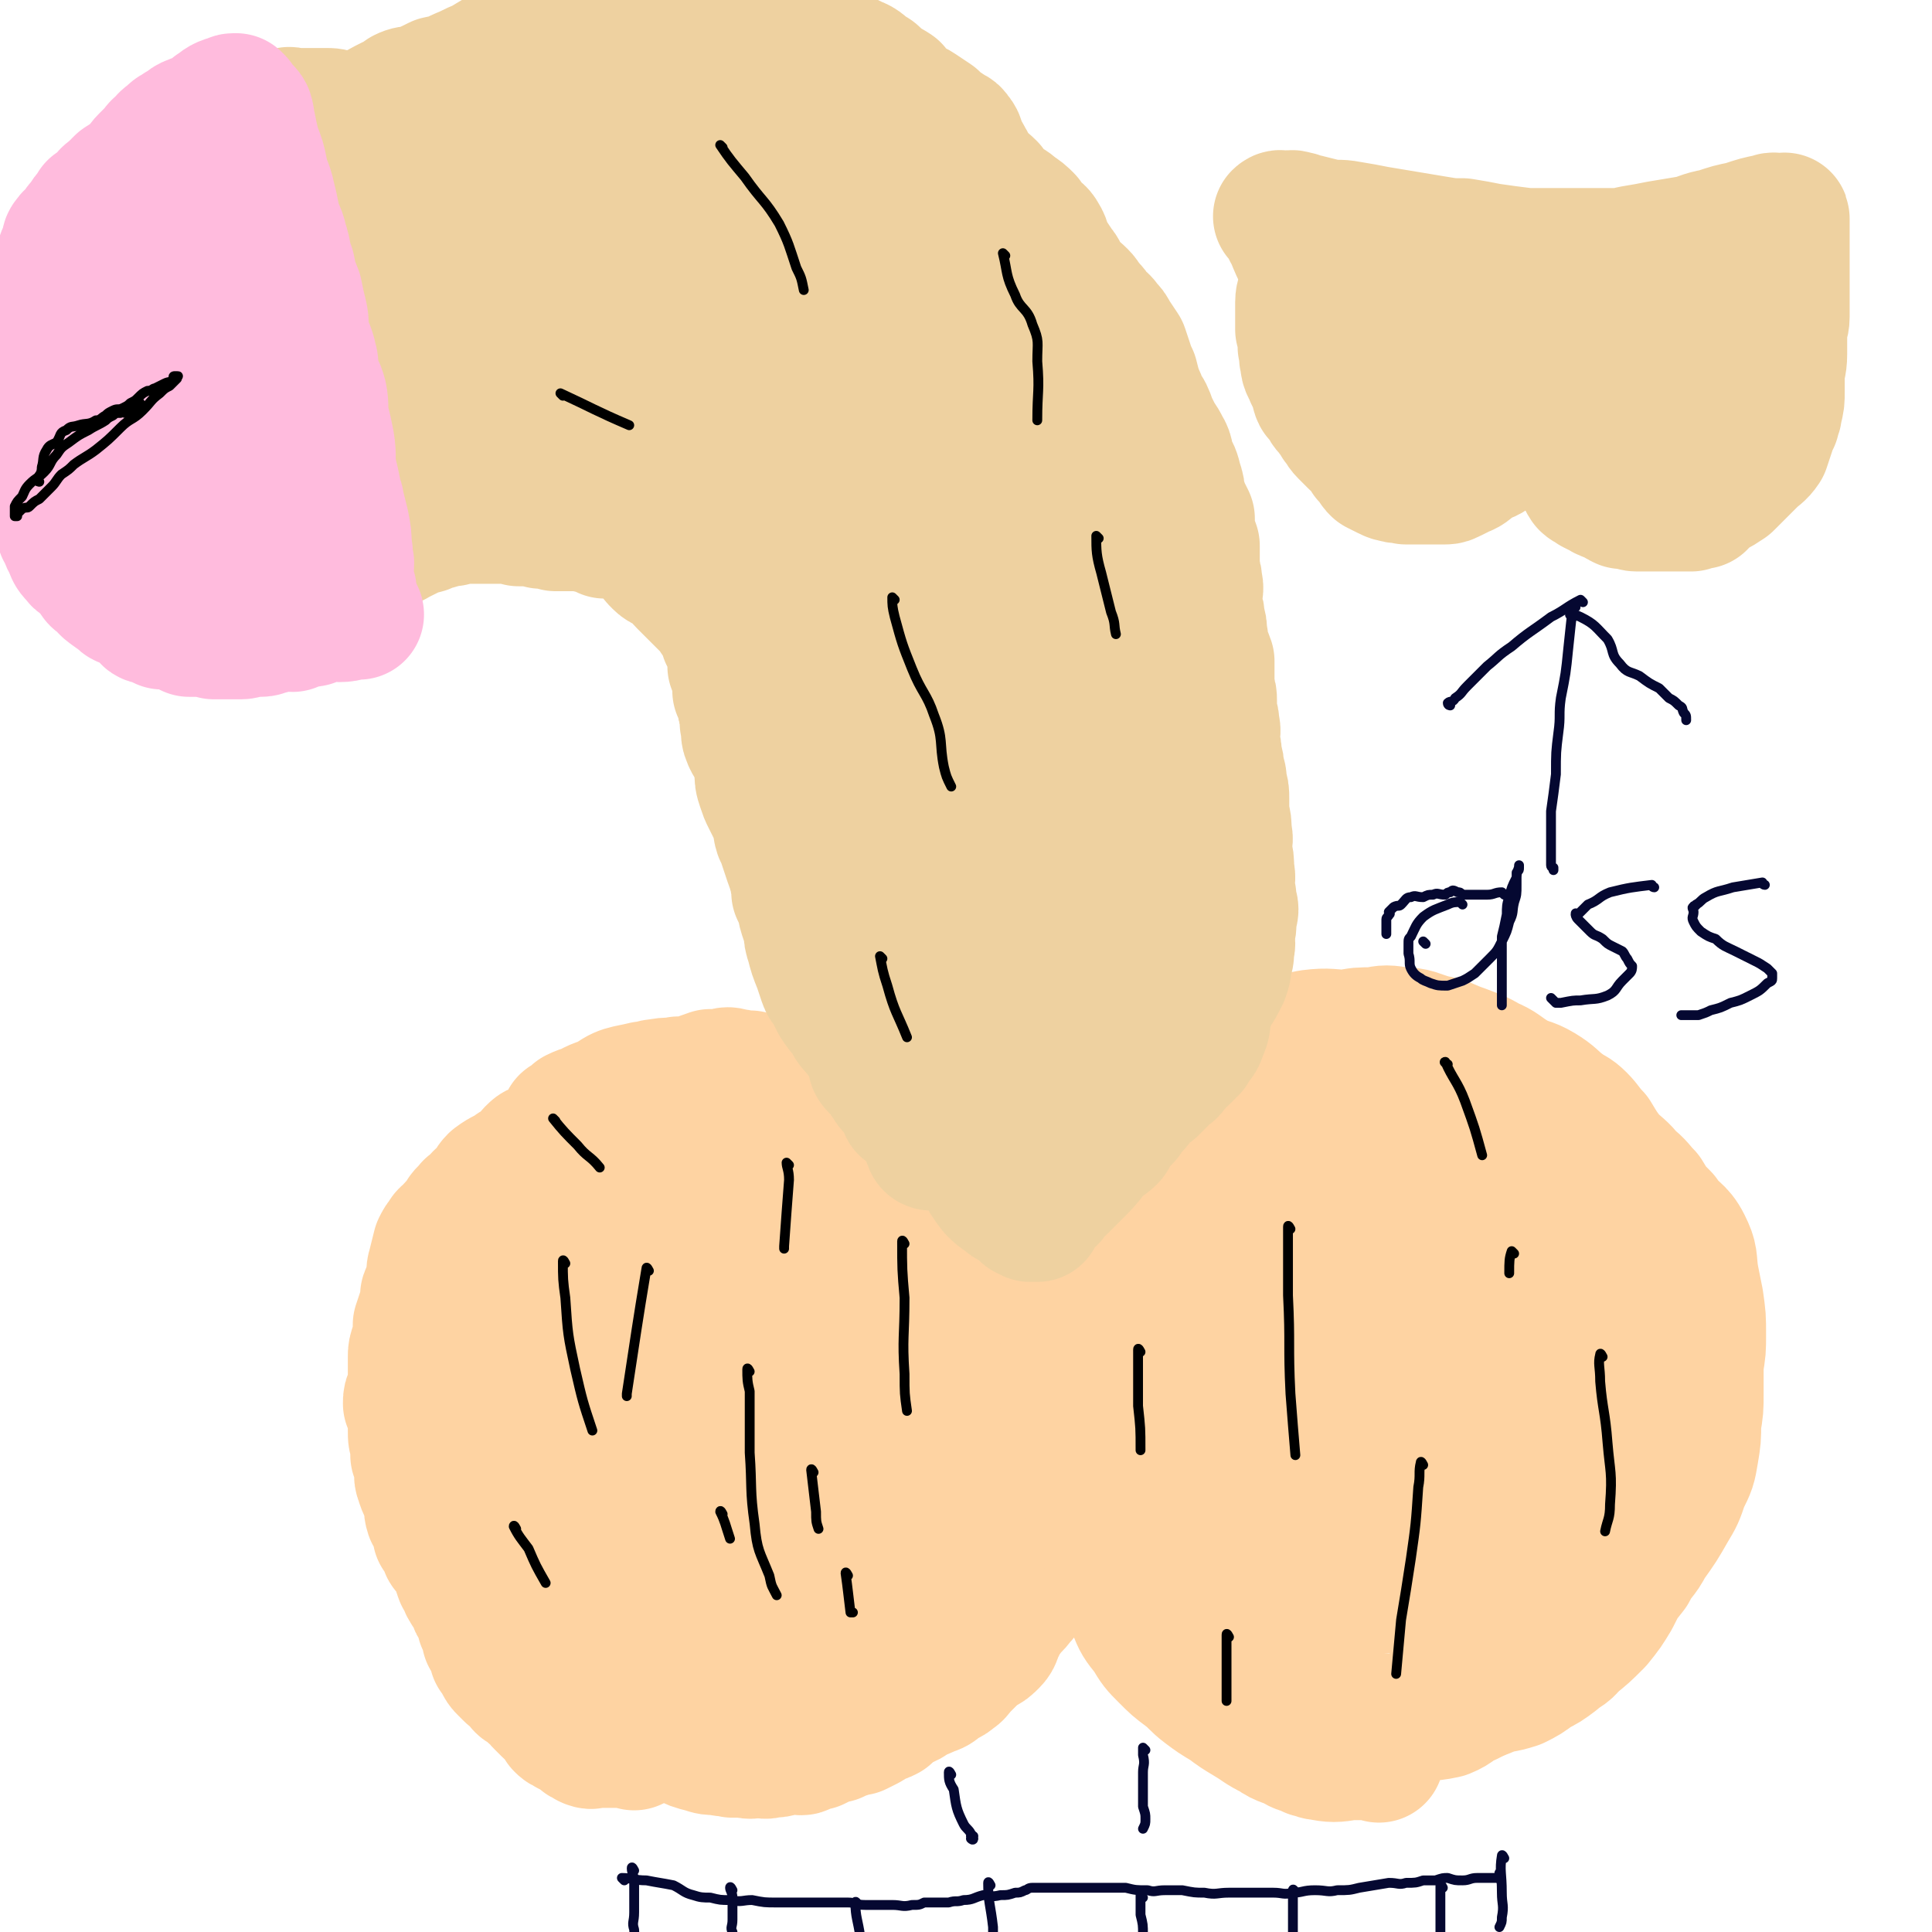 <svg viewBox='0 0 786 786' version='1.1' xmlns='http://www.w3.org/2000/svg' xmlns:xlink='http://www.w3.org/1999/xlink'><g fill='none' stroke='#FED3A2' stroke-width='53' stroke-linecap='round' stroke-linejoin='round'><path d='M258,710c0,0 0,-1 -1,-1 -5,0 -5,0 -11,0 -3,0 -5,0 -7,0 0,0 2,1 2,0 -1,0 -2,0 -3,-1 -1,0 -1,0 -2,-1 -1,-1 -1,-1 -2,-2 -1,0 -1,-1 -3,-1 0,-1 -1,0 -1,-1 -1,0 -1,0 -2,-1 -1,-2 -1,-2 -2,-3 0,-1 0,-1 0,-1 -1,-1 -2,-1 -3,-2 -1,-1 -1,-1 -1,-1 -1,-1 -1,-1 -2,-2 -1,-1 -1,-1 -2,-3 -1,0 -1,0 -2,-1 -1,-1 0,-1 -1,-2 -2,-1 -2,0 -3,-1 -1,-1 -1,-2 -2,-3 -2,-1 -2,-1 -3,-2 -1,-1 -1,-1 -2,-2 -1,-1 -1,-1 -2,-3 -1,-2 -1,-2 -2,-3 0,-2 0,-2 -1,-4 -1,-2 -1,-2 -2,-3 0,-2 0,-2 0,-3 -1,-2 -1,-2 -2,-3 0,-1 0,-1 0,-3 -1,-1 -1,-1 -2,-3 -1,-1 -1,-1 -1,-2 -1,-1 0,-2 -1,-3 0,-1 -1,-1 -2,-2 0,-1 -1,-1 -1,-2 0,-1 0,-1 0,-2 -1,-1 -2,-1 -2,-2 -1,-2 0,-2 -1,-3 0,-3 0,-3 -1,-5 -1,-1 -2,-1 -3,-2 -1,-1 -1,-1 -1,-3 -1,-1 0,-1 -1,-2 0,-1 0,-1 -1,-1 0,-1 -1,-1 -1,-1 0,-2 0,-2 0,-3 -1,-2 -1,-2 -1,-3 -1,-1 -1,-1 -2,-2 -1,-3 0,-3 -1,-6 -1,-4 -2,-4 -3,-8 -1,-2 0,-2 0,-5 -1,-2 -1,-2 -2,-5 0,-3 0,-3 0,-5 -1,-2 -1,-2 -1,-5 0,-2 0,-2 0,-4 0,-2 0,-2 0,-4 -1,-2 -1,-2 -2,-3 0,-2 0,-2 1,-4 0,-2 1,-2 1,-5 0,-2 0,-2 0,-4 0,-3 0,-3 0,-6 0,-2 0,-2 1,-5 1,-4 1,-4 1,-8 1,-3 1,-3 2,-6 1,-3 1,-3 1,-6 1,-3 2,-2 2,-6 1,-3 0,-3 1,-6 1,-4 1,-4 2,-8 1,-2 1,-2 2,-3 1,-2 1,-2 3,-3 1,-2 1,-2 3,-3 0,-1 0,-1 1,-1 0,0 1,0 1,0 0,-1 0,-1 0,-2 0,-1 0,-1 1,-2 0,0 0,1 1,1 0,-1 0,-1 1,-1 0,-1 -1,-1 0,-2 0,-1 1,0 2,-1 1,-1 1,-1 2,-3 1,-1 2,-1 3,-3 2,-2 1,-2 3,-4 4,-3 4,-2 8,-5 3,-1 3,-1 5,-3 2,-1 1,-2 2,-3 2,-2 2,-2 4,-2 1,-1 1,0 2,0 0,-1 0,-1 0,-1 1,-1 2,-1 3,-1 1,-1 1,-1 1,-2 1,-2 1,-2 2,-3 1,-2 1,-2 2,-4 2,-1 2,-1 4,-3 4,-2 4,-1 7,-3 4,-2 4,-1 8,-3 4,-2 4,-2 8,-3 3,-1 3,-1 6,-2 2,0 2,-1 5,-1 4,-1 4,0 8,-1 4,0 4,0 8,-1 2,-1 2,-1 5,-2 2,0 2,0 5,0 2,-1 2,-1 5,0 2,0 2,0 4,1 2,0 2,-1 3,0 1,0 1,0 2,1 1,0 1,0 1,1 2,0 2,1 3,1 4,1 4,0 7,1 3,0 3,0 7,1 2,1 2,1 5,2 1,0 1,0 3,1 1,0 2,-1 3,0 1,0 1,1 3,1 2,1 2,0 4,1 3,0 3,0 5,1 1,1 1,2 2,3 1,2 2,1 3,2 2,2 1,3 3,5 3,2 3,2 6,3 2,1 2,1 4,2 2,1 2,1 4,2 3,1 3,1 5,3 2,1 2,2 4,3 2,1 2,0 4,1 2,2 2,2 4,4 2,2 1,2 3,4 1,1 2,1 3,2 3,3 3,3 5,6 3,4 2,4 5,8 1,2 2,2 3,3 2,2 2,2 4,4 1,2 1,2 2,4 1,3 1,3 2,6 1,3 1,3 2,5 1,2 1,2 2,5 1,2 1,3 2,5 1,4 1,3 2,7 1,3 1,3 2,6 0,2 0,2 0,4 1,3 1,3 2,6 0,3 0,3 0,6 1,2 1,2 1,4 1,2 0,2 0,4 1,2 1,2 1,4 1,3 1,3 2,6 0,3 -1,3 -1,6 1,3 1,3 2,6 0,2 0,3 -1,6 0,2 0,2 0,5 0,1 1,1 0,3 0,2 0,2 -1,4 0,2 1,2 0,4 0,3 0,3 -1,5 -1,3 -1,3 -2,6 0,3 0,3 -1,7 -1,3 -2,3 -3,6 -1,3 -1,4 -2,7 -1,3 -1,2 -3,5 -1,3 -1,3 -3,5 -2,3 -3,3 -5,6 -2,2 -2,2 -3,5 -2,3 -1,4 -3,6 -2,2 -2,2 -4,3 -3,2 -3,2 -5,4 -2,2 -2,2 -4,4 -1,1 -1,2 -3,3 -1,1 -1,1 -3,2 -1,0 -1,1 -2,1 -2,2 -2,2 -5,3 -2,1 -2,1 -5,2 -2,1 -2,2 -5,3 -2,1 -2,1 -4,2 -2,1 -2,2 -3,3 -2,1 -2,1 -4,1 -2,1 -2,2 -4,3 -2,1 -2,1 -4,2 -2,0 -2,0 -4,1 -3,1 -3,1 -5,2 -2,0 -2,0 -4,1 -2,1 -2,1 -4,2 -2,0 -2,0 -4,0 -1,1 -1,2 -2,2 -1,0 -2,-1 -3,-1 -2,1 -2,1 -4,1 -3,1 -3,1 -6,1 -2,1 -2,0 -5,0 -2,0 -2,1 -5,0 -3,0 -2,0 -5,0 -3,-1 -3,0 -5,-1 -4,0 -4,0 -7,-1 -4,-1 -4,-1 -8,-3 -4,-2 -4,-3 -8,-5 -3,-2 -3,-3 -6,-5 -3,-2 -3,-1 -6,-3 -3,-3 -3,-4 -6,-7 -4,-3 -4,-2 -8,-6 -6,-4 -7,-4 -11,-9 -6,-7 -5,-7 -10,-15 -5,-8 -5,-8 -10,-16 -5,-7 -4,-7 -8,-15 -4,-6 -4,-6 -6,-13 -3,-7 -3,-7 -4,-14 -1,-9 -1,-9 -1,-18 0,-10 -1,-10 0,-19 1,-12 1,-12 4,-23 3,-14 3,-14 9,-27 6,-14 6,-14 13,-28 6,-12 4,-13 12,-23 6,-8 6,-9 15,-14 6,-5 7,-4 15,-6 8,-1 8,-1 16,-2 9,0 9,0 19,0 11,1 11,0 23,3 12,3 12,4 23,10 12,6 11,7 22,15 10,7 10,7 20,15 10,7 10,7 18,16 7,9 7,9 12,19 4,10 4,11 6,22 3,13 3,13 3,26 1,13 2,14 -2,26 -8,25 -8,25 -21,47 -6,10 -7,9 -16,16 -9,7 -9,9 -20,12 -21,5 -22,5 -43,4 -13,-1 -14,-3 -24,-10 -24,-16 -24,-17 -44,-38 -10,-10 -12,-10 -18,-23 -11,-24 -11,-25 -17,-51 -2,-12 -1,-12 1,-24 2,-11 0,-13 7,-22 13,-21 14,-22 34,-37 9,-7 11,-7 22,-7 29,-1 30,-2 58,4 12,3 12,5 22,14 9,8 12,7 17,18 10,27 10,28 13,57 3,16 4,17 -1,32 -9,29 -10,30 -26,55 -8,12 -9,12 -21,19 -17,10 -18,11 -36,16 -6,2 -8,2 -13,-2 -14,-14 -13,-16 -23,-34 -6,-10 -5,-10 -8,-21 -3,-13 -3,-13 -4,-26 -1,-11 -1,-12 0,-23 0,-11 -2,-11 1,-21 3,-10 4,-10 10,-18 6,-8 5,-9 13,-15 10,-8 10,-9 22,-14 11,-4 12,-4 25,-4 12,0 13,0 24,4 10,4 11,4 18,11 9,8 9,8 14,18 4,8 3,9 5,18 1,8 2,8 0,15 -1,7 -1,7 -6,13 -5,7 -5,8 -13,12 -9,6 -10,6 -20,9 -11,2 -11,2 -22,2 -10,1 -10,2 -19,-1 -9,-4 -9,-5 -16,-11 -6,-7 -5,-7 -9,-16 -3,-8 -3,-8 -5,-17 -1,-9 -1,-9 -2,-18 0,-7 0,-7 1,-13 0,-3 0,-5 2,-7 2,-1 2,1 5,2 5,0 5,-1 10,0 10,1 10,1 20,4 8,3 11,1 17,8 6,7 5,9 8,20 2,9 1,10 1,20 -1,9 -1,10 -4,19 -1,5 -2,5 -5,9 -3,3 -3,4 -6,5 -2,1 -2,0 -4,-1 -1,0 -2,0 -2,-1 0,-5 1,-5 1,-10 1,-7 0,-7 1,-14 0,-6 0,-6 1,-13 1,-2 1,-3 3,-4 1,-1 1,-1 3,0 3,0 3,0 6,1 5,1 5,0 9,2 4,1 5,0 9,3 3,2 3,2 5,5 2,4 2,4 3,8 0,5 1,6 0,11 -2,6 -3,6 -7,11 -6,6 -6,6 -14,10 -7,3 -7,1 -15,2 -5,1 -6,3 -11,2 -4,-1 -4,-2 -7,-5 -4,-3 -4,-4 -6,-8 -2,-6 -1,-6 -2,-13 0,-4 0,-4 1,-9 0,-3 -1,-3 1,-5 2,-2 3,-1 7,-2 8,-2 8,-2 15,-3 8,-2 8,-3 15,-3 6,-1 6,-1 12,1 2,1 3,1 4,3 3,4 4,4 5,9 1,10 1,11 -2,21 -2,8 -3,9 -8,16 -6,8 -6,8 -13,14 -5,5 -5,5 -11,8 -3,2 -4,2 -8,3 -2,0 -2,-1 -5,-1 -2,-1 -3,0 -4,-2 -3,-3 -3,-4 -4,-8 -1,-5 0,-5 0,-10 0,-4 0,-4 0,-8 '/><path d='M561,715c0,0 -1,-1 -1,-1 -6,0 -6,0 -11,0 -6,1 -7,1 -12,0 -2,0 -2,-1 -4,-1 -2,-2 -3,-1 -5,-2 -5,-3 -6,-2 -10,-5 -6,-3 -5,-3 -10,-6 -5,-3 -5,-3 -9,-6 -5,-3 -5,-3 -9,-6 -4,-3 -4,-4 -8,-7 -4,-3 -4,-3 -8,-7 -4,-4 -4,-4 -7,-9 -4,-5 -4,-5 -6,-10 -3,-6 -3,-6 -5,-13 -3,-7 -3,-7 -7,-15 -3,-8 -3,-8 -6,-16 -3,-8 -2,-8 -4,-16 -3,-8 -3,-8 -5,-16 -1,-7 0,-7 -1,-13 0,-7 0,-7 0,-14 1,-7 1,-7 2,-14 0,-7 0,-7 2,-13 2,-8 1,-8 4,-15 2,-7 3,-7 6,-12 2,-4 3,-4 5,-8 2,-4 1,-4 4,-8 2,-5 2,-5 6,-10 4,-4 4,-4 8,-9 5,-5 5,-5 10,-10 5,-5 5,-5 11,-10 5,-4 5,-5 10,-9 6,-4 6,-4 12,-7 3,-1 3,-1 6,-2 2,-1 2,-1 4,-2 5,-1 5,-1 10,-2 8,-1 8,0 15,0 5,-1 5,-1 11,-1 5,-1 5,-1 11,0 6,0 6,1 13,3 6,1 6,2 12,4 5,2 6,2 11,5 5,2 5,3 10,6 5,3 6,2 11,5 5,3 5,4 9,7 4,3 4,2 7,5 3,3 3,4 6,7 3,5 3,5 6,9 4,4 5,4 8,8 4,3 4,4 7,7 3,5 3,5 7,9 4,6 6,5 9,11 3,6 2,6 3,13 1,5 1,5 2,10 1,7 1,7 1,14 0,6 0,6 -1,12 0,6 0,6 0,12 0,6 0,6 -1,12 0,6 0,6 -1,12 -1,6 -1,6 -4,12 -2,6 -2,6 -5,11 -4,7 -4,7 -9,14 -3,6 -4,5 -7,11 -4,5 -4,5 -7,11 -3,5 -3,5 -7,10 -5,5 -5,5 -10,9 -3,4 -4,3 -7,6 -4,3 -4,3 -8,5 -4,3 -4,3 -8,5 -6,2 -6,1 -11,3 -5,2 -5,2 -9,4 -5,2 -4,3 -9,5 -5,1 -5,1 -10,1 -5,1 -5,1 -9,1 -4,1 -4,1 -8,0 -6,0 -6,-1 -12,-2 -6,-1 -7,0 -12,-3 -5,-2 -4,-3 -8,-6 -5,-4 -5,-3 -9,-7 -6,-4 -5,-4 -10,-9 -6,-6 -6,-5 -11,-11 -5,-6 -4,-6 -8,-12 -5,-7 -6,-7 -11,-15 -6,-9 -6,-9 -11,-19 -6,-11 -5,-11 -9,-22 -4,-11 -5,-11 -7,-23 -2,-8 -1,-9 -2,-17 0,-8 0,-8 0,-15 1,-4 0,-4 1,-7 1,-2 1,-2 3,-4 5,-5 5,-5 10,-9 8,-5 8,-5 15,-10 10,-7 9,-8 19,-14 9,-5 9,-5 18,-9 10,-4 10,-5 21,-8 9,-3 9,-3 18,-5 9,-2 10,-2 19,-3 8,0 8,0 16,1 8,1 9,0 16,3 8,3 7,3 14,7 8,5 8,5 14,11 6,5 6,6 9,12 5,9 6,9 8,19 4,12 3,12 4,24 1,13 1,13 0,25 -1,11 1,12 -3,22 -4,11 -5,11 -13,21 -8,9 -8,9 -18,17 -9,6 -10,6 -20,10 -11,4 -11,4 -22,5 -11,1 -11,0 -21,0 -10,-1 -11,1 -20,-3 -11,-4 -11,-6 -19,-13 -9,-9 -10,-9 -17,-19 -8,-13 -7,-14 -12,-28 -5,-12 -6,-12 -8,-25 -2,-13 -1,-13 0,-27 1,-11 1,-11 5,-22 3,-9 2,-11 9,-18 8,-8 10,-7 21,-11 12,-6 12,-6 24,-9 11,-2 12,-2 23,-1 11,0 12,-1 21,4 10,4 10,5 18,13 8,9 9,10 14,21 6,10 5,11 8,22 3,11 6,12 5,23 -1,11 -2,12 -8,21 -7,11 -7,12 -17,20 -11,9 -12,9 -25,15 -12,5 -12,6 -25,8 -10,2 -11,3 -21,1 -7,0 -7,-1 -13,-5 -6,-5 -7,-5 -11,-12 -6,-10 -5,-10 -8,-21 -3,-11 -4,-12 -5,-23 -1,-14 0,-15 1,-29 2,-14 0,-15 5,-29 4,-13 6,-12 14,-24 5,-7 5,-8 11,-14 5,-5 6,-5 12,-7 5,-1 6,-1 11,2 6,3 7,3 11,8 7,8 8,8 13,17 5,10 5,10 7,21 2,14 2,14 1,28 0,13 0,14 -4,26 -2,7 -3,7 -8,13 -3,5 -4,4 -8,7 -3,2 -3,2 -6,3 -2,0 -3,0 -5,-2 -2,-1 -2,-2 -3,-4 -2,-5 -1,-5 -1,-10 -1,-8 -1,-8 -1,-15 0,-6 0,-6 0,-12 1,-3 1,-3 2,-5 0,-2 0,-2 1,-3 1,-1 0,-2 1,-1 1,0 1,2 3,3 3,1 3,0 6,1 3,1 4,0 6,3 3,4 4,5 5,10 2,7 2,8 1,14 -1,8 -2,8 -5,15 -4,9 -4,9 -10,16 -4,4 -5,3 -10,5 -1,1 -2,0 -3,-1 -2,-1 -2,-1 -3,-2 -1,-4 -1,-5 -1,-9 0,-8 0,-8 0,-16 1,-10 2,-10 3,-19 2,-9 2,-10 5,-19 1,-5 1,-5 3,-10 1,-2 1,-3 2,-5 1,-1 2,0 3,1 2,0 2,0 4,1 2,0 1,1 2,2 '/></g>
<g fill='none' stroke='#EED1A0' stroke-width='53' stroke-linecap='round' stroke-linejoin='round'><path d='M379,466c0,0 -1,0 -1,-1 -2,-4 -1,-5 -4,-9 -1,-3 -1,-3 -4,-5 0,-1 -1,0 -2,0 0,-1 0,-1 0,-2 -1,-2 -1,-2 -2,-3 -1,-1 -1,-1 -2,-2 -2,-2 -2,-2 -3,-4 -1,-1 -1,-1 -1,-2 -2,-2 -2,-2 -3,-3 -2,-2 -2,-2 -2,-4 -1,-3 0,-4 -2,-6 -2,-4 -3,-3 -5,-6 -3,-3 -2,-3 -4,-6 -2,-2 -2,-2 -4,-5 -1,-2 -1,-2 -2,-4 -1,-3 -2,-2 -3,-5 -1,-3 -1,-3 -2,-6 -2,-5 -2,-5 -3,-9 -1,-3 -1,-3 -1,-6 -1,-3 -1,-3 -2,-6 -1,-3 0,-3 -1,-5 -1,-2 -1,-2 -2,-4 0,-2 0,-2 0,-4 -1,-2 -1,-2 -1,-4 -1,-2 -1,-2 -2,-5 -1,-3 -1,-3 -2,-6 -1,-3 -1,-3 -2,-5 -1,-3 0,-3 -1,-5 -1,-3 -1,-3 -2,-5 -1,-2 -1,-2 -2,-4 -1,-2 -1,-2 -2,-5 -1,-3 -1,-3 -1,-7 -1,-4 -1,-4 -2,-8 -1,-2 -2,-2 -3,-5 -1,-2 0,-3 -1,-6 0,-2 0,-2 0,-4 -1,-2 -1,-2 -1,-4 -1,-3 -1,-3 -2,-5 0,-3 0,-3 0,-6 -1,-2 -1,-2 -2,-4 0,-2 0,-2 0,-4 -1,-2 0,-2 0,-3 -1,-1 -1,-1 -1,-2 -1,-2 -1,-2 -2,-3 0,-2 0,-2 0,-3 -1,-2 -1,-2 -2,-4 -1,-1 -1,0 -2,-1 0,-1 0,-1 -1,-2 -1,-1 -1,-1 -3,-3 -1,-1 -1,-1 -2,-2 -1,-1 -1,-1 -3,-3 -2,-2 -2,-2 -4,-4 -2,-2 -2,-3 -5,-5 -2,-2 -3,-1 -5,-3 -2,-2 -2,-2 -3,-4 -1,-1 -1,-1 -2,-2 -1,-1 -2,-1 -3,-2 -1,-1 -1,-1 -3,-2 -1,-1 -1,-1 -2,-1 -2,0 -1,-1 -3,-1 -3,-1 -3,0 -6,0 -2,-1 -2,-1 -5,-2 -2,0 -2,-1 -5,-1 -2,0 -2,0 -5,0 -1,0 -1,0 -2,0 -2,0 -2,0 -3,0 -3,-1 -3,-1 -6,-1 -2,-1 -2,-1 -4,-1 -2,0 -2,0 -5,0 -3,-1 -3,-1 -6,-1 -1,0 -1,0 -3,0 -2,0 -2,0 -5,0 -1,0 -1,0 -3,0 -1,0 -1,0 -1,0 -1,0 -1,0 -3,0 0,0 0,0 -1,0 -1,0 -1,0 -1,0 -1,0 -1,0 -1,0 -1,0 -1,0 -1,0 -1,0 -1,0 -1,0 -1,0 -1,0 -1,1 -1,0 -1,0 -1,0 -2,0 -2,0 -4,1 -3,1 -3,0 -6,2 -4,1 -4,1 -8,3 -2,1 -2,1 -4,2 -1,1 -1,0 -2,1 -2,0 -2,1 -3,2 -1,0 -1,-1 -2,0 -1,1 -1,1 -3,2 -1,0 -1,0 -3,1 -2,1 -2,1 -4,2 -1,0 -1,1 -2,1 0,0 0,0 -1,0 0,0 0,0 0,0 0,1 0,1 0,1 0,0 -1,0 -1,0 0,-1 0,-1 0,-1 -1,-1 -1,-1 -1,-2 0,-1 0,-1 0,-2 0,-1 1,-1 1,-1 0,-2 0,-2 0,-3 0,-1 0,-1 0,-3 0,-1 0,-1 0,-2 0,-1 0,-1 0,-2 0,-1 0,-1 0,-2 0,-1 0,-1 0,-2 0,-1 0,-1 0,-1 0,-1 0,-1 0,-2 0,0 0,0 0,-1 0,-1 0,-1 0,-2 0,-2 0,-2 0,-4 -1,-3 -1,-3 -2,-6 -1,-4 -1,-3 -2,-7 0,-4 0,-4 0,-8 0,-3 0,-3 0,-6 -1,-2 -2,-2 -2,-4 -1,-2 0,-3 0,-5 -1,-2 -1,-2 -2,-4 -1,-3 -1,-3 -1,-5 -1,-3 -1,-3 -1,-6 -1,-3 0,-3 0,-6 0,-3 0,-3 0,-6 -1,-3 -1,-3 -2,-6 -1,-3 -1,-3 -2,-7 0,-2 0,-2 0,-5 -1,-2 -1,-2 -2,-5 0,-3 1,-3 1,-6 0,-4 -1,-4 -2,-7 0,-3 0,-3 0,-6 0,-2 -1,-2 -1,-4 0,-1 0,-1 0,-2 -1,-3 -1,-3 -2,-5 0,0 1,1 1,1 0,0 -1,-1 -1,-1 0,-1 0,-1 0,-1 0,-1 0,-1 -1,-2 0,-1 0,-1 0,-3 0,-2 -1,-2 -1,-3 0,-2 0,-2 0,-3 -1,-4 -1,-4 -1,-7 0,-3 0,-3 0,-6 0,-1 0,-1 0,-3 0,-1 0,-1 0,-1 0,-1 -1,-1 -1,-1 0,-1 0,-1 0,-2 0,0 0,0 0,0 0,-1 0,-1 0,-1 0,-1 0,-1 0,-2 0,-1 0,-1 0,-2 0,-1 0,-1 1,-1 1,-1 1,0 2,0 1,0 1,0 2,0 1,0 1,0 3,0 1,0 1,0 3,0 1,0 1,0 2,0 1,0 1,0 1,0 1,0 1,0 2,0 3,0 3,0 5,1 4,0 4,0 7,0 4,-1 4,-1 8,-2 3,-2 3,-2 7,-4 3,-1 2,-1 5,-3 2,-1 3,-1 5,-1 5,-2 5,-2 9,-4 5,-1 5,-1 9,-3 5,-2 4,-2 9,-4 5,-3 5,-3 10,-6 5,-2 5,-2 9,-3 3,-1 3,-1 7,-1 3,-1 3,-1 6,-1 3,-1 3,-1 6,-2 6,-1 6,-1 11,-1 5,-1 5,0 10,0 4,0 4,0 7,0 4,0 4,-1 8,-1 6,0 6,0 11,0 5,0 5,0 10,0 4,0 4,0 9,1 4,0 4,-1 8,0 6,1 6,1 11,2 3,1 3,1 7,2 2,1 2,2 5,3 4,1 4,1 9,3 4,1 4,1 8,3 3,1 3,2 6,4 2,1 2,1 3,3 3,2 4,2 7,4 2,3 1,3 4,5 3,2 3,1 6,3 3,2 3,2 6,4 2,2 2,2 5,4 2,2 3,1 4,3 2,2 1,3 2,5 2,3 2,3 3,5 2,3 1,3 3,5 3,4 3,3 6,6 2,3 2,3 4,5 3,2 4,2 6,4 3,2 3,2 5,4 1,2 1,2 3,4 1,1 2,1 3,3 2,3 1,4 3,7 2,3 2,3 4,6 2,2 1,3 3,5 3,4 3,3 6,6 2,2 1,2 3,4 2,2 2,2 3,4 2,2 3,2 4,4 2,2 2,2 3,4 2,3 2,3 4,6 1,3 1,3 2,6 1,3 1,3 2,5 1,4 1,4 2,7 1,2 1,2 2,5 1,2 1,1 2,3 1,2 1,3 2,5 1,2 1,2 2,4 2,3 2,3 3,5 2,3 1,4 2,7 2,3 2,3 3,7 1,3 1,3 1,6 1,2 1,2 2,5 1,2 1,2 2,4 0,3 0,3 0,6 1,2 1,2 2,5 0,2 0,2 0,5 0,3 0,3 0,6 1,2 1,2 1,4 1,3 0,3 0,5 0,2 0,2 0,5 1,3 1,2 1,5 1,3 1,3 1,6 1,3 0,3 1,6 1,3 1,2 2,5 0,3 0,3 0,6 0,3 0,3 0,6 1,2 1,2 1,4 0,2 0,2 0,5 1,3 1,3 1,5 1,3 0,3 0,7 1,3 1,3 1,6 1,3 1,3 1,6 1,2 1,2 1,5 1,3 1,3 1,6 0,3 0,3 0,6 1,4 1,4 1,8 1,3 0,3 0,7 1,4 1,4 1,8 1,4 0,4 0,8 1,3 1,2 1,5 1,3 1,3 0,6 0,4 0,4 -1,8 0,2 1,2 0,5 0,3 0,3 -1,5 0,3 0,3 -1,6 -2,4 -2,4 -4,7 -2,4 -2,4 -3,8 -1,4 0,4 -2,8 -1,4 -2,3 -4,7 -2,2 -2,2 -3,3 -1,1 -1,1 -2,1 -1,2 -1,2 -2,3 -2,3 -2,2 -4,4 -3,3 -3,3 -5,5 -1,1 -2,1 -3,2 -1,1 -1,1 -2,2 -1,1 -1,2 -2,3 -1,1 -1,1 -2,2 -1,1 -1,2 -2,3 -1,1 -1,1 -2,2 -2,2 -2,2 -3,3 -1,2 0,2 -1,3 -2,2 -3,2 -5,4 -4,4 -3,4 -8,9 -1,1 -1,1 -3,3 -1,1 -1,1 -2,2 -1,1 -1,1 -2,2 -1,1 -1,0 -2,1 -1,1 -1,2 -2,3 0,1 -1,1 -1,1 -1,1 -1,1 -2,2 -1,1 -1,1 -1,1 -1,1 -2,1 -2,2 0,1 0,1 0,2 1,0 1,0 0,0 0,0 0,0 -1,0 0,-1 0,0 -1,0 0,0 0,0 -1,0 -1,-1 -1,-1 -2,-1 -1,-1 -1,-1 -2,-2 -1,-1 -1,-1 -3,-2 -2,-1 -2,-1 -3,-2 -3,-2 -3,-2 -5,-4 -3,-4 -3,-4 -5,-8 -4,-6 -3,-6 -6,-12 -3,-6 -3,-6 -6,-12 -3,-6 -3,-6 -6,-11 -2,-4 -2,-3 -4,-7 -2,-4 -1,-4 -3,-7 -1,-2 -1,-2 -2,-4 -1,-4 -1,-4 -2,-7 -1,-5 -1,-5 -3,-9 -2,-7 -3,-7 -5,-14 -2,-8 -1,-8 -3,-16 -2,-7 -2,-7 -4,-14 -2,-7 -3,-6 -4,-13 -2,-7 -1,-7 -4,-14 -1,-5 -2,-5 -4,-10 -2,-6 -2,-6 -4,-13 -3,-8 -2,-8 -5,-16 -2,-8 -3,-7 -5,-15 -2,-9 -1,-9 -3,-18 -1,-7 -1,-7 -3,-15 -1,-6 -2,-6 -3,-12 -1,-6 -1,-6 -2,-12 -1,-7 -2,-7 -3,-13 -1,-3 -1,-3 -2,-6 -2,-5 -3,-5 -5,-10 -3,-6 -2,-6 -5,-12 -2,-4 -2,-4 -4,-8 -2,-4 -2,-4 -4,-7 -1,-1 -1,-2 -2,-3 -1,-1 -1,-1 -3,-1 -1,-1 -1,-1 -3,0 -1,0 0,1 -1,1 -2,0 -2,-1 -3,0 -2,0 -1,1 -2,2 -3,1 -3,0 -6,1 -4,3 -4,3 -9,6 -5,4 -5,4 -10,8 -4,4 -4,4 -9,8 -3,3 -4,2 -8,4 -3,1 -3,1 -6,2 -2,0 -3,-1 -5,0 -3,0 -3,1 -6,1 -3,0 -3,0 -7,0 -3,0 -3,0 -6,0 -3,0 -3,0 -5,-1 -3,-1 -3,-1 -5,-3 -2,-3 -2,-3 -5,-6 -2,-3 -2,-4 -4,-7 -3,-4 -4,-4 -7,-8 -3,-4 -3,-5 -6,-9 -3,-3 -4,-3 -6,-6 -3,-4 -2,-4 -4,-8 -1,-3 -1,-3 -2,-6 -1,-5 -1,-5 -1,-11 -1,-7 -1,-7 -1,-14 0,-7 0,-7 0,-15 0,-7 0,-7 0,-13 0,-7 -1,-7 0,-13 0,-4 0,-4 1,-7 0,-3 0,-3 1,-6 0,-1 1,-1 2,-1 0,0 0,0 1,0 1,0 2,0 3,1 1,1 0,1 1,3 5,7 6,7 11,15 6,9 5,9 10,19 5,10 5,10 9,19 3,7 3,7 7,14 1,5 1,5 3,9 0,1 0,2 1,3 1,0 1,0 2,0 0,0 0,0 0,0 0,-3 0,-3 0,-5 0,-4 -1,-4 0,-7 0,-5 0,-5 1,-10 1,-8 1,-8 3,-15 2,-10 2,-10 5,-19 2,-10 1,-11 4,-21 2,-7 3,-7 6,-13 2,-5 2,-5 5,-10 1,-2 1,-2 3,-4 1,-1 1,-1 2,-1 1,0 0,1 1,1 0,1 0,1 1,2 0,1 0,1 0,3 0,2 0,2 0,3 0,7 0,7 0,14 0,10 1,10 0,19 -2,10 -2,10 -4,20 -1,10 -1,10 -3,20 -2,8 -2,8 -4,17 -1,8 -1,8 -2,16 0,4 0,4 -1,7 -1,4 -1,4 -2,7 0,0 1,0 1,1 -1,0 -1,1 -2,1 -1,0 -1,-1 -3,-1 -2,-2 -2,-2 -4,-4 -6,-5 -6,-4 -11,-10 -7,-8 -6,-8 -11,-17 -6,-9 -6,-10 -10,-19 -5,-9 -5,-9 -8,-19 -3,-9 -3,-9 -5,-19 -1,-5 -1,-5 -1,-10 0,-5 -1,-6 1,-11 1,-3 2,-3 5,-5 4,-4 4,-3 8,-6 6,-4 6,-4 13,-7 6,-2 6,-3 13,-4 6,-2 6,-2 11,-1 6,1 6,1 12,3 6,3 7,3 12,8 6,6 6,7 10,15 5,8 5,8 8,18 2,10 1,10 2,21 0,10 0,10 0,20 -1,11 -1,11 -3,21 -2,7 -2,6 -5,13 -1,5 -1,5 -3,9 -1,2 -1,2 -3,3 -1,1 0,2 -2,2 -1,0 -1,0 -2,0 -2,-1 -2,0 -3,-2 -1,-1 -1,-2 -1,-4 -1,-5 0,-5 0,-10 0,-10 -1,-10 0,-20 0,-10 -1,-10 1,-20 2,-10 3,-10 6,-21 3,-10 2,-10 6,-20 3,-8 3,-8 9,-15 4,-4 5,-4 10,-7 3,-1 3,-2 7,-3 2,0 2,2 4,3 2,1 3,0 5,1 2,3 1,3 3,7 3,3 3,3 5,7 3,6 3,6 5,12 1,8 1,8 2,17 0,11 0,11 -1,22 -1,9 -1,10 -3,19 -2,8 -2,8 -5,16 -2,4 -2,4 -5,8 -1,2 -1,3 -3,5 -1,0 -1,0 -2,0 -2,0 -2,1 -3,0 -1,-1 -1,-2 -1,-3 -2,-5 -2,-5 -3,-10 -2,-10 -2,-10 -3,-19 -2,-9 -2,-9 -2,-19 0,-9 0,-9 1,-19 1,-8 0,-8 3,-16 2,-7 2,-8 7,-14 4,-7 4,-7 10,-12 7,-6 7,-7 16,-10 5,-2 6,-1 12,-1 4,0 4,0 8,0 3,1 3,1 6,3 4,2 5,2 6,6 6,13 6,14 8,28 1,10 0,10 -1,19 0,13 0,13 -1,26 -1,13 0,13 -3,25 -3,13 -3,13 -8,24 -4,11 -5,10 -10,21 -4,7 -4,8 -8,15 -3,7 -2,8 -7,13 -5,4 -6,3 -11,6 -4,1 -4,3 -8,3 -2,0 -2,-2 -3,-4 -3,-5 -3,-5 -4,-10 -2,-9 -3,-9 -4,-18 -1,-10 -1,-10 -1,-21 0,-10 -1,-11 0,-21 0,-10 1,-10 3,-20 3,-12 1,-12 6,-23 5,-10 6,-9 13,-18 7,-8 7,-8 15,-15 7,-5 7,-5 14,-9 5,-2 6,-2 11,-3 2,0 3,0 5,1 1,1 1,1 2,3 3,5 3,5 5,10 3,9 3,9 5,19 3,14 3,14 4,28 1,15 1,15 1,31 -1,16 -1,16 -2,32 0,16 0,16 -1,31 -1,14 -1,14 -2,27 -1,9 -1,9 -2,18 -2,9 -2,9 -3,17 -2,6 -2,6 -4,12 -1,5 0,5 -1,10 -1,3 -1,3 -2,6 0,2 0,2 -1,2 0,1 0,0 0,-1 -2,-4 -2,-4 -3,-8 -2,-8 -2,-8 -3,-16 -1,-12 -1,-12 -1,-24 -1,-14 -1,-14 0,-28 0,-16 -1,-16 1,-32 1,-17 1,-17 4,-33 2,-15 2,-15 7,-30 4,-12 4,-12 10,-23 4,-8 4,-8 11,-15 2,-4 3,-3 6,-6 1,0 2,-1 3,0 1,0 1,1 2,2 1,3 1,3 2,5 2,7 2,7 3,15 3,10 3,10 5,21 2,17 2,17 2,34 2,21 1,21 2,43 1,23 1,23 3,46 1,21 2,21 4,42 3,18 3,18 5,36 2,18 2,18 4,35 1,18 1,18 2,36 0,15 0,15 0,29 1,9 0,9 0,17 0,1 0,1 0,1 0,1 1,2 0,2 0,-1 0,-2 -1,-4 -1,-6 -1,-6 -3,-11 -3,-10 -3,-10 -6,-20 -4,-14 -4,-13 -8,-27 -4,-17 -4,-17 -6,-34 -3,-21 -2,-21 -4,-41 -1,-19 -2,-19 -3,-37 -1,-23 0,-23 0,-45 -1,-16 -1,-16 0,-33 0,-12 0,-12 1,-25 2,-8 2,-8 5,-17 1,-2 1,-2 3,-4 0,-1 0,0 1,0 1,0 2,-1 3,0 1,0 1,1 2,2 2,4 2,4 4,9 4,10 4,10 8,21 4,13 3,13 7,26 3,16 2,16 7,32 4,15 5,15 10,30 4,12 5,12 9,23 3,11 2,11 5,22 2,11 2,11 4,21 2,9 3,9 4,18 2,7 1,7 2,14 1,5 1,5 2,10 0,1 0,1 0,3 0,1 1,1 0,1 0,0 0,0 -1,0 -1,-2 -1,-2 -2,-3 -3,-6 -3,-6 -5,-13 -3,-8 -2,-8 -4,-17 -2,-13 -2,-13 -5,-27 -2,-15 -2,-15 -4,-30 -3,-16 -3,-16 -5,-32 -2,-14 -1,-14 -2,-29 -1,-13 -2,-13 -2,-25 0,-10 1,-10 1,-20 1,-8 1,-8 2,-17 0,-6 0,-6 1,-13 1,-5 1,-5 2,-9 0,-1 0,-1 0,-1 1,0 0,-1 0,-1 0,2 0,2 0,4 1,2 1,2 2,5 1,4 1,4 1,8 1,6 1,6 2,12 0,6 0,6 0,13 1,8 2,8 3,17 1,7 1,7 1,15 1,8 1,8 2,17 1,10 1,10 2,20 0,8 1,8 1,16 1,8 0,8 0,16 1,7 0,7 0,14 0,6 0,6 0,13 0,10 0,10 0,20 0,2 0,2 0,5 0,0 0,0 0,1 0,1 1,1 0,2 0,1 0,0 -1,1 0,2 0,2 -1,4 0,2 0,2 0,4 0,1 -1,1 -1,2 0,1 1,1 0,1 0,0 0,-1 -1,0 0,1 1,2 0,3 0,3 0,3 -1,6 0,3 -1,3 -1,6 -1,3 0,3 -1,5 0,2 0,2 0,3 -1,1 0,1 -1,2 0,1 0,1 -1,2 0,2 0,2 -1,4 0,2 0,2 0,4 0,1 0,1 0,3 0,0 0,0 0,1 0,1 0,1 0,2 0,1 0,1 0,1 0,2 0,2 0,3 1,2 1,2 1,4 0,2 0,2 0,3 0,1 0,1 0,1 0,1 0,1 0,1 0,0 0,0 0,1 '/></g>
<g fill='none' stroke='#FFBBDD' stroke-width='53' stroke-linecap='round' stroke-linejoin='round'><path d='M146,250c0,0 0,-1 -1,-1 -3,1 -3,2 -7,2 -3,0 -3,-1 -5,0 -2,0 -2,1 -5,1 -1,1 -1,1 -2,1 -1,0 -2,-1 -3,0 -2,0 -2,1 -4,2 -2,0 -2,-1 -4,0 -2,0 -2,0 -5,1 -2,0 -2,1 -4,1 -2,0 -2,-1 -5,0 -1,0 -1,1 -3,1 -1,0 -1,0 -2,0 -1,0 -1,0 -3,0 -1,0 -1,0 -3,0 -1,0 -1,0 -3,0 -2,-1 -2,-1 -5,-1 -2,0 -3,0 -5,0 -2,-1 -2,-1 -4,-2 -3,-1 -3,-1 -5,-2 -1,0 -1,1 -2,1 -2,-1 -2,-1 -4,-2 -2,0 -2,0 -3,-2 -2,-1 -2,-2 -4,-3 -1,-1 -2,-1 -3,-2 -2,0 -2,0 -3,-1 -2,-2 -3,-2 -4,-3 -3,-2 -2,-2 -4,-4 -2,-1 -2,-1 -3,-3 -2,-2 -2,-2 -3,-4 -2,-2 -3,-1 -4,-3 -2,-2 -2,-2 -3,-5 -2,-3 -1,-3 -3,-6 -1,-3 -1,-3 -2,-6 -2,-2 -2,-2 -3,-5 -2,-3 -2,-3 -3,-6 -1,-3 -1,-4 -2,-7 0,-4 -1,-4 -1,-8 0,-3 0,-3 0,-6 0,-4 -1,-4 -1,-7 0,-3 0,-3 0,-5 0,-2 1,-2 1,-4 1,-4 0,-4 1,-7 0,-3 0,-3 1,-6 1,-4 1,-3 1,-7 1,-3 1,-3 1,-6 0,-4 1,-4 1,-8 1,-2 0,-2 0,-4 0,-2 1,-2 1,-3 1,-2 0,-2 1,-3 0,-2 1,-2 1,-3 1,-2 0,-2 1,-3 0,-2 1,-2 1,-3 1,-2 0,-2 1,-4 0,-2 1,-1 1,-3 1,-1 0,-1 1,-2 0,-2 0,-2 1,-3 1,-2 2,-1 3,-3 1,-2 1,-2 3,-4 1,-2 1,-2 3,-4 0,-1 1,-1 1,-2 2,-1 2,-1 4,-3 1,-1 1,-2 3,-3 2,-2 2,-2 4,-4 3,-2 4,-2 7,-4 1,-2 1,-3 3,-5 1,-1 1,-1 3,-3 2,-2 1,-2 4,-4 1,-2 2,-2 4,-4 1,-1 2,-1 3,-2 3,-1 2,-2 5,-3 2,-1 2,0 3,-1 2,0 2,0 3,-1 2,-1 2,-2 3,-3 2,-1 2,-2 5,-3 0,0 0,0 1,0 1,0 1,-1 2,-1 0,0 0,0 0,0 1,0 1,0 1,0 0,0 0,0 1,1 0,1 0,1 1,2 1,2 2,1 3,3 1,3 0,3 1,5 1,5 1,5 2,9 2,5 2,5 3,10 1,5 2,5 3,10 1,4 1,4 2,9 1,5 2,4 3,9 2,6 1,6 3,11 1,5 1,5 3,10 1,5 1,5 2,9 1,4 0,4 1,9 1,4 2,4 3,9 1,3 0,4 1,7 1,4 2,4 3,8 1,5 0,5 1,10 1,4 1,4 2,9 1,6 0,6 1,12 1,4 1,4 2,9 0,2 1,2 1,4 1,4 1,4 2,8 1,5 1,5 1,9 1,4 0,4 1,7 0,4 -1,4 0,8 0,1 0,1 1,3 0,0 0,0 0,1 '/><path d='M63,229c0,0 0,0 -1,-1 -4,-7 -4,-7 -7,-15 -3,-4 -3,-4 -5,-8 -2,-6 -3,-6 -4,-11 -2,-6 -1,-7 -3,-13 -1,-5 -2,-4 -3,-9 -1,-4 0,-4 0,-7 -1,-6 -1,-6 -2,-11 0,-6 0,-6 0,-12 0,-5 0,-5 0,-10 0,-4 0,-4 0,-7 0,-3 0,-3 0,-6 0,-3 1,-3 1,-6 1,-2 1,-2 1,-4 0,-1 -1,-2 0,-3 1,-2 2,-2 3,-4 1,-2 1,-2 2,-4 1,-1 1,-1 2,-2 1,-1 1,-1 2,-1 0,0 0,0 1,0 1,0 1,0 1,0 1,0 1,0 2,1 1,1 1,1 3,3 1,1 1,1 3,3 3,4 3,4 7,9 3,4 2,5 6,9 3,3 5,2 8,6 4,4 3,4 6,9 3,5 3,5 5,11 2,4 2,4 3,8 0,4 0,4 1,8 1,4 1,4 2,8 1,6 1,6 3,11 1,5 0,5 1,10 0,4 0,4 1,8 1,3 1,3 2,5 1,4 1,4 1,8 0,5 0,5 0,10 0,2 0,2 0,4 1,2 1,2 1,3 0,1 0,1 0,1 0,1 0,1 0,1 0,1 0,1 0,1 0,0 0,1 0,1 0,0 -1,0 -1,0 -2,-2 -2,-2 -3,-5 -1,-4 -1,-4 -2,-7 0,-4 0,-4 -1,-9 -1,-3 -1,-3 -2,-7 -2,-7 -2,-7 -3,-14 -2,-9 -1,-9 -3,-17 -2,-6 -3,-6 -5,-13 -2,-7 -2,-7 -4,-14 -2,-6 -2,-6 -4,-11 -1,-4 -2,-4 -3,-8 -1,-4 0,-4 0,-7 0,-4 -1,-4 -1,-8 0,-5 0,-5 0,-9 0,-3 0,-3 1,-6 0,-2 0,-2 1,-5 0,-2 1,-2 1,-3 0,-2 0,-2 1,-4 0,-1 1,-1 1,-3 1,-1 0,-1 1,-2 0,0 0,-1 0,-1 1,0 1,1 1,1 0,0 1,0 1,0 0,0 0,1 0,2 0,0 0,0 0,1 0,1 0,0 1,1 0,0 0,0 1,1 0,0 0,0 0,0 '/></g>
<g fill='none' stroke='#000000' stroke-width='4' stroke-linecap='round' stroke-linejoin='round'><path d='M16,196c0,0 -1,0 -1,-1 1,-2 2,-2 2,-5 1,-3 0,-4 2,-7 1,-2 2,-2 4,-3 2,-3 1,-4 4,-5 2,-2 2,-1 5,-2 3,-1 4,0 7,-2 2,0 2,-1 4,-2 1,-1 1,-1 3,-2 2,-1 2,0 4,-1 2,-1 2,-1 3,-2 2,-1 2,-1 3,-2 2,-2 2,-2 4,-3 2,0 2,-1 3,-1 2,-1 2,-1 4,-2 2,-1 2,0 4,-2 0,0 -1,-1 0,-1 0,0 1,0 1,0 1,0 0,0 0,1 -1,1 -1,1 -3,3 -2,1 -2,1 -4,3 -4,3 -3,3 -7,7 -4,4 -5,3 -9,7 -5,5 -5,5 -10,9 -4,3 -5,3 -9,6 -2,2 -2,2 -5,4 -2,2 -2,3 -4,5 -2,2 -2,2 -5,5 -2,1 -2,1 -4,3 -1,1 -1,0 -3,1 -1,1 -1,1 -2,2 0,0 0,1 0,1 0,0 -1,0 -1,0 0,-1 0,-1 0,-3 0,0 0,0 0,-1 0,0 0,0 0,0 1,-2 1,-2 3,-4 1,-2 1,-3 3,-5 3,-3 3,-2 6,-5 3,-3 2,-4 5,-7 2,-3 2,-3 5,-5 4,-3 4,-3 8,-5 3,-2 4,-2 7,-4 1,-1 1,-1 3,-2 1,-1 1,-1 3,-1 1,-1 1,0 2,0 1,0 0,-1 1,-2 1,0 1,1 1,1 1,0 1,-1 1,-1 0,0 1,0 1,0 0,0 0,-1 1,-1 0,-1 0,-1 1,-1 '/><path d='M229,161c0,0 -1,-1 -1,-1 13,6 14,7 28,13 '/><path d='M294,60c0,0 -1,-1 -1,-1 4,6 5,7 10,13 7,10 8,9 14,19 4,8 4,9 7,18 2,4 2,4 3,9 '/><path d='M409,104c0,0 -1,-1 -1,-1 2,8 1,9 5,17 2,6 5,5 7,12 3,7 2,7 2,15 1,12 0,12 0,24 '/><path d='M364,244c0,0 -1,-1 -1,-1 0,3 0,4 1,8 3,11 3,11 7,21 4,10 6,10 9,19 4,10 2,11 4,21 1,4 1,4 3,8 '/><path d='M359,390c0,0 -1,-1 -1,-1 1,5 1,6 3,12 3,11 4,11 8,21 '/><path d='M447,219c0,0 -1,-1 -1,-1 0,6 0,8 2,15 2,8 2,8 4,16 2,5 1,5 2,9 '/><path d='M230,514c0,0 -1,-2 -1,-1 0,7 0,8 1,15 1,15 1,15 4,29 3,13 3,13 7,25 0,0 0,0 0,0 '/><path d='M305,558c0,0 -1,-2 -1,-1 0,4 0,5 1,9 0,13 0,13 0,25 1,14 0,15 2,29 1,11 2,11 6,21 1,5 1,4 3,8 '/><path d='M368,506c0,0 -1,-2 -1,-1 0,11 0,12 1,23 0,16 -1,16 0,31 0,8 0,8 1,15 '/><path d='M464,550c0,0 -1,-2 -1,-1 0,10 0,12 0,23 1,9 1,9 1,18 '/><path d='M525,500c0,0 -1,-2 -1,-1 0,13 0,14 0,28 1,20 0,20 1,40 1,13 1,13 2,25 '/><path d='M589,433c0,0 -2,-1 -1,-1 3,7 5,8 8,16 4,11 4,11 7,22 '/><path d='M652,552c0,0 -1,-2 -1,-1 -1,4 0,5 0,11 1,12 2,12 3,25 1,12 2,12 1,25 0,6 -1,6 -2,11 '/><path d='M579,596c0,0 -1,-2 -1,-1 -1,4 0,5 -1,10 -1,15 -1,15 -3,29 -2,13 -2,13 -4,25 -1,11 -1,11 -2,22 '/><path d='M500,666c0,0 -1,-2 -1,-1 0,12 0,13 0,27 '/><path d='M616,510c0,0 -1,-1 -1,-1 -1,3 -1,4 -1,9 '/><path d='M264,517c0,0 -1,-2 -1,-1 -4,24 -4,25 -8,51 0,1 0,1 0,1 '/><path d='M226,456c0,0 -1,-1 -1,-1 4,5 5,6 10,11 4,5 5,4 9,9 '/><path d='M321,474c0,0 -1,-1 -1,-1 0,2 1,3 1,7 -1,13 -1,13 -2,27 0,0 0,0 0,1 '/><path d='M210,622c0,0 -1,-2 -1,-1 2,4 3,5 6,9 3,7 3,7 7,14 '/><path d='M294,616c0,0 -1,-2 -1,-1 2,4 2,5 4,11 '/><path d='M331,599c0,0 -1,-2 -1,-1 1,8 1,9 2,17 0,4 0,4 1,7 '/><path d='M345,641c0,0 -1,-2 -1,-1 1,7 1,8 2,16 0,0 0,0 1,0 '/></g>
<g fill='none' stroke='#EED1A0' stroke-width='53' stroke-linecap='round' stroke-linejoin='round'><path d='M531,110c0,0 -1,-1 -1,-1 0,3 1,4 0,8 0,3 -1,3 -1,6 0,2 0,2 0,4 0,3 0,3 0,7 1,3 1,3 1,7 1,3 0,3 1,6 0,3 1,3 2,6 1,2 1,2 2,4 1,2 0,2 1,4 2,2 2,2 3,4 1,2 2,2 3,4 1,1 1,1 2,3 2,2 1,2 3,4 2,2 2,2 4,4 2,1 2,1 3,3 1,1 1,1 2,3 2,1 1,2 3,3 0,1 0,1 1,2 2,1 2,1 4,2 1,0 1,1 3,1 2,1 2,0 5,1 2,0 2,0 4,0 4,0 4,0 7,0 2,0 2,0 5,0 2,0 2,-1 3,-1 2,-1 2,-1 4,-2 3,-1 3,-2 6,-4 3,-2 3,-1 6,-3 3,-2 3,-2 6,-4 2,-1 2,-2 4,-4 1,-1 1,-1 3,-3 1,-1 1,-1 2,-2 0,0 0,0 1,-1 0,0 0,0 0,-1 1,-1 1,-1 1,-2 0,-1 0,-1 0,-1 0,0 1,0 1,1 1,0 1,0 1,1 2,2 2,1 4,3 2,3 1,4 3,7 2,3 2,3 4,6 2,3 3,3 5,6 2,3 1,3 3,6 1,1 2,1 3,2 2,1 2,1 4,2 1,1 1,0 2,1 1,0 1,0 3,1 1,1 1,1 3,2 1,0 1,-1 3,0 1,0 1,1 3,1 2,0 2,0 5,0 2,0 2,0 4,0 3,0 3,0 5,0 2,0 2,0 5,0 1,0 1,0 3,0 2,-1 2,-1 4,-1 1,-1 1,-2 3,-3 1,-1 1,-1 3,-2 2,-1 2,-1 5,-3 2,-2 2,-2 4,-4 3,-3 3,-3 6,-6 2,-2 3,-2 5,-5 1,-3 1,-3 2,-6 1,-3 1,-3 2,-5 0,-2 1,-2 1,-4 1,-4 1,-4 1,-8 0,-3 0,-3 0,-6 0,-4 1,-4 1,-9 0,-4 0,-4 0,-8 0,-4 1,-4 1,-7 0,-4 0,-4 0,-7 0,-3 0,-3 0,-6 0,-3 0,-3 0,-6 0,-3 0,-3 0,-6 0,-3 0,-3 0,-5 0,-2 0,-2 0,-5 0,-1 0,-1 0,-3 0,-1 0,-2 0,-2 0,-1 0,0 -1,0 -3,0 -3,-1 -5,0 -5,1 -5,1 -11,3 -5,1 -5,1 -11,3 -6,1 -6,2 -11,3 -6,1 -6,1 -12,2 -5,1 -5,1 -11,2 -4,1 -4,1 -8,1 -7,0 -7,0 -13,0 -6,0 -6,0 -12,0 -5,0 -5,0 -10,0 -8,-1 -8,-1 -15,-2 -5,-1 -5,-1 -11,-2 -5,0 -5,0 -11,-1 -6,-1 -6,-1 -12,-2 -6,-1 -6,-1 -12,-2 -5,-1 -5,-1 -11,-2 -5,-1 -5,0 -10,-1 -4,-1 -4,-1 -8,-2 -2,0 -2,-1 -4,-1 -2,-1 -2,0 -4,0 -1,0 -1,0 -2,0 -1,0 -1,0 -1,0 0,0 1,-1 1,0 1,1 1,1 2,2 1,3 0,3 2,6 2,5 2,5 5,11 2,6 2,5 5,11 3,5 4,5 6,10 4,5 4,5 7,11 3,5 3,5 5,11 2,3 2,3 3,7 1,2 1,2 2,5 1,2 1,2 3,3 0,1 1,1 1,1 1,0 2,0 3,0 2,-2 2,-2 5,-5 5,-5 6,-5 9,-11 5,-7 4,-7 7,-15 2,-7 3,-7 4,-14 2,-7 2,-7 3,-14 1,-3 1,-3 2,-6 0,-1 -1,-1 -1,-1 1,1 1,2 2,5 2,4 2,4 4,8 2,4 1,5 3,9 2,2 2,2 4,5 2,2 2,2 4,4 1,1 1,1 3,2 0,1 0,1 1,1 0,0 1,0 1,0 1,0 1,0 1,0 2,-2 2,-2 4,-4 2,-2 2,-2 5,-5 2,-2 2,-2 5,-4 2,-2 2,-2 5,-2 3,-1 3,-1 5,0 3,0 3,0 5,1 2,1 2,2 4,4 2,2 2,2 3,4 2,4 2,4 3,8 2,4 2,4 3,7 0,1 0,1 0,1 0,1 0,2 0,1 2,-2 2,-3 4,-6 2,-5 3,-4 6,-9 1,-3 1,-4 3,-6 1,-2 2,-1 4,-3 1,-1 1,-2 2,-3 0,0 0,0 0,1 1,1 1,1 1,3 0,5 0,5 0,9 -2,7 -1,7 -3,14 -2,6 -3,6 -5,12 -2,6 -2,6 -5,11 -1,4 -1,4 -3,8 0,1 -1,3 -1,2 -1,-1 0,-3 0,-5 0,-6 0,-6 1,-11 1,-6 1,-6 3,-12 3,-5 3,-5 6,-8 4,-4 4,-4 8,-7 3,-2 3,-2 7,-4 2,-1 2,-1 5,-1 2,-1 2,-1 5,-1 1,0 1,0 3,0 1,0 1,0 2,1 1,2 2,2 2,4 0,6 -1,6 -2,11 -1,4 0,5 -1,9 -1,3 -1,3 -2,5 0,2 -1,2 -1,3 0,0 0,0 0,0 '/></g>
<g fill='none' stroke='#050831' stroke-width='4' stroke-linecap='round' stroke-linejoin='round'><path d='M641,247c0,0 -1,-1 -1,-1 -1,8 -1,9 -2,18 -1,10 -1,10 -3,20 -1,7 0,7 -1,14 -1,8 -1,8 -1,17 -1,8 -1,8 -2,15 0,7 0,7 0,13 0,4 0,4 0,9 0,1 1,1 1,1 0,1 0,1 0,1 '/><path d='M644,245c0,0 -1,-1 -1,-1 -6,3 -6,4 -12,7 -8,6 -9,6 -16,12 -6,4 -5,4 -10,8 -4,4 -4,4 -8,8 -3,3 -2,3 -5,5 -1,2 -2,1 -3,2 0,1 1,1 1,1 '/><path d='M640,251c0,0 -2,-1 -1,-1 1,0 2,0 4,1 6,3 6,4 11,9 3,5 1,6 5,10 3,4 4,3 8,5 4,3 4,3 8,5 2,2 2,2 4,4 2,1 2,1 4,3 2,1 1,1 2,3 1,1 1,1 1,3 '/><path d='M595,368c0,0 -1,-1 -1,-1 -2,0 -3,0 -5,1 -5,2 -6,2 -10,5 -3,3 -3,4 -5,8 -1,1 -1,1 -1,3 0,2 0,2 0,4 1,3 0,4 1,6 1,2 2,3 4,4 1,1 2,1 4,2 3,1 3,1 7,1 3,-1 3,-1 6,-2 2,-1 2,-1 5,-3 3,-3 3,-3 6,-6 3,-3 3,-3 5,-7 2,-4 2,-4 3,-8 2,-4 1,-4 2,-8 1,-3 1,-3 1,-7 0,-2 0,-2 0,-5 1,-1 1,-1 1,-2 0,0 0,-1 0,-1 0,2 -1,2 -1,5 -2,4 -2,4 -3,8 -1,3 -1,4 -1,7 -1,5 -1,5 -2,9 0,4 0,4 0,9 0,3 0,3 0,7 0,2 0,2 0,5 0,1 0,1 0,3 0,1 0,1 0,2 0,1 0,1 0,2 '/><path d='M673,361c-1,0 -1,-1 -1,-1 -8,1 -9,1 -17,3 -5,2 -4,3 -9,5 -2,2 -2,2 -4,4 -1,0 -1,-1 -1,0 0,0 0,1 1,2 2,2 2,2 5,5 2,2 2,1 5,3 2,2 2,2 4,3 2,1 2,1 4,2 1,1 1,2 2,3 1,2 1,2 2,3 0,1 0,2 -1,3 -1,1 -1,1 -3,3 -3,3 -2,4 -6,6 -5,2 -5,1 -11,2 -3,0 -3,0 -8,1 -1,0 -1,0 -2,0 -1,-1 -1,-1 -2,-2 '/><path d='M718,360c-1,0 -1,-1 -1,-1 -6,1 -6,1 -12,2 -6,2 -6,1 -11,4 -2,1 -2,2 -4,3 0,1 -1,0 -1,1 -1,0 0,1 0,2 0,2 -1,2 0,4 1,2 1,2 3,4 3,2 3,2 6,3 3,3 4,3 8,5 4,2 4,2 8,4 2,1 2,1 5,3 1,1 1,1 2,2 0,1 0,1 0,2 0,1 0,1 -2,2 -3,3 -3,3 -7,5 -4,2 -4,2 -8,3 -4,2 -4,2 -8,3 -2,1 -2,1 -5,2 -3,0 -3,0 -5,0 -1,0 -1,0 -2,0 '/><path d='M580,384c0,0 -1,-1 -1,-1 '/><path d='M612,364c0,0 -1,-1 -1,-1 -3,0 -3,1 -6,1 -4,0 -4,0 -8,0 -1,0 -1,0 -2,0 -1,-1 -1,-1 -2,-1 -2,-1 -2,-1 -3,0 -1,0 -1,0 -2,1 -3,0 -3,-1 -5,0 -2,0 -2,0 -4,1 -3,0 -3,-1 -5,0 -2,0 -2,1 -4,3 -1,1 -1,0 -3,1 -1,1 -1,1 -2,2 0,0 1,1 0,1 0,1 -1,1 -1,2 0,2 0,2 0,5 0,0 0,0 0,1 '/><path d='M254,765c0,0 -1,-1 -1,-1 4,0 5,1 10,1 5,1 6,1 11,2 4,2 4,3 8,4 3,1 4,1 7,1 4,1 4,1 8,1 5,1 5,0 9,0 5,1 5,1 10,1 4,0 4,0 7,0 3,0 3,0 6,0 3,0 3,0 6,0 5,0 5,0 10,0 3,0 3,1 7,1 3,0 3,0 6,0 3,0 3,0 5,0 4,0 4,1 8,0 3,0 3,0 5,-1 2,0 2,0 4,0 3,0 3,0 6,0 3,-1 3,0 6,-1 4,0 4,-1 8,-2 3,0 3,1 7,0 3,0 3,0 6,-1 2,0 2,0 4,-1 1,0 1,-1 3,-1 1,0 1,0 3,0 1,0 1,0 3,0 2,0 2,0 5,0 3,0 3,0 6,0 2,0 2,0 5,0 2,0 2,0 5,0 3,0 3,0 6,0 3,0 3,0 5,0 4,1 4,1 9,1 3,1 3,0 7,0 3,0 4,0 7,0 5,1 5,1 9,1 5,1 5,0 10,0 5,0 5,0 10,0 4,0 4,0 8,0 4,0 4,1 8,0 4,0 4,-1 9,-1 5,0 5,1 9,0 5,0 5,0 9,-1 6,-1 6,-1 12,-2 4,0 4,1 7,0 4,0 4,0 7,-1 3,0 3,0 5,0 3,-1 3,-1 5,-1 3,1 3,1 6,1 3,0 3,-1 6,-1 1,0 1,0 3,0 2,0 2,0 3,0 1,0 1,0 1,0 1,0 1,0 2,0 0,0 0,1 0,0 0,0 0,-1 0,-2 '/><path d='M387,722c0,0 -1,-2 -1,-1 0,3 0,4 2,7 1,7 1,8 4,14 1,2 2,2 3,4 1,1 0,1 0,1 1,1 1,0 1,0 0,1 -1,1 -1,1 1,1 1,0 1,0 '/><path d='M466,712c0,0 -1,-1 -1,-1 0,1 0,2 0,3 1,4 0,4 0,7 0,2 0,2 0,3 0,1 0,1 0,3 0,1 0,1 0,2 0,1 0,1 0,1 0,1 0,1 0,2 0,0 0,0 0,1 0,0 0,0 0,0 0,1 0,1 0,2 1,3 1,3 1,5 0,2 0,2 -1,4 '/><path d='M258,761c0,0 -1,-2 -1,-1 0,2 1,3 1,6 0,6 0,6 0,12 0,4 -1,4 0,7 0,3 1,3 2,6 2,4 2,4 4,7 '/><path d='M612,756c0,0 -1,-2 -1,-1 -1,6 0,7 0,15 0,5 1,5 0,10 0,2 0,2 -1,4 '/><path d='M298,769c0,0 -1,-2 -1,-1 0,1 1,2 1,4 0,5 0,5 0,9 0,3 -1,3 0,5 0,2 0,2 0,3 2,2 2,2 4,3 '/><path d='M349,775c0,0 -1,-2 -1,-1 0,6 1,7 2,14 0,3 0,3 1,7 0,0 0,0 0,0 '/><path d='M403,767c0,0 -1,-2 -1,-1 0,8 1,9 2,18 0,4 0,4 0,8 1,2 1,2 2,3 1,1 1,1 3,1 '/><path d='M465,772c0,0 -1,-2 -1,-1 0,3 0,4 0,8 1,4 1,4 1,8 1,4 1,4 2,7 1,4 1,4 1,8 1,2 1,2 1,3 '/><path d='M527,770c0,0 -1,-2 -1,-1 0,2 0,3 0,7 0,4 0,4 0,8 0,3 0,3 0,5 0,4 0,4 0,8 1,3 1,3 1,6 1,4 1,4 2,7 0,1 0,1 0,2 '/><path d='M587,768c0,0 -1,-2 -1,-1 0,3 0,4 0,7 0,5 0,5 0,9 0,4 0,4 0,8 0,2 0,2 0,3 '/></g>
</svg>